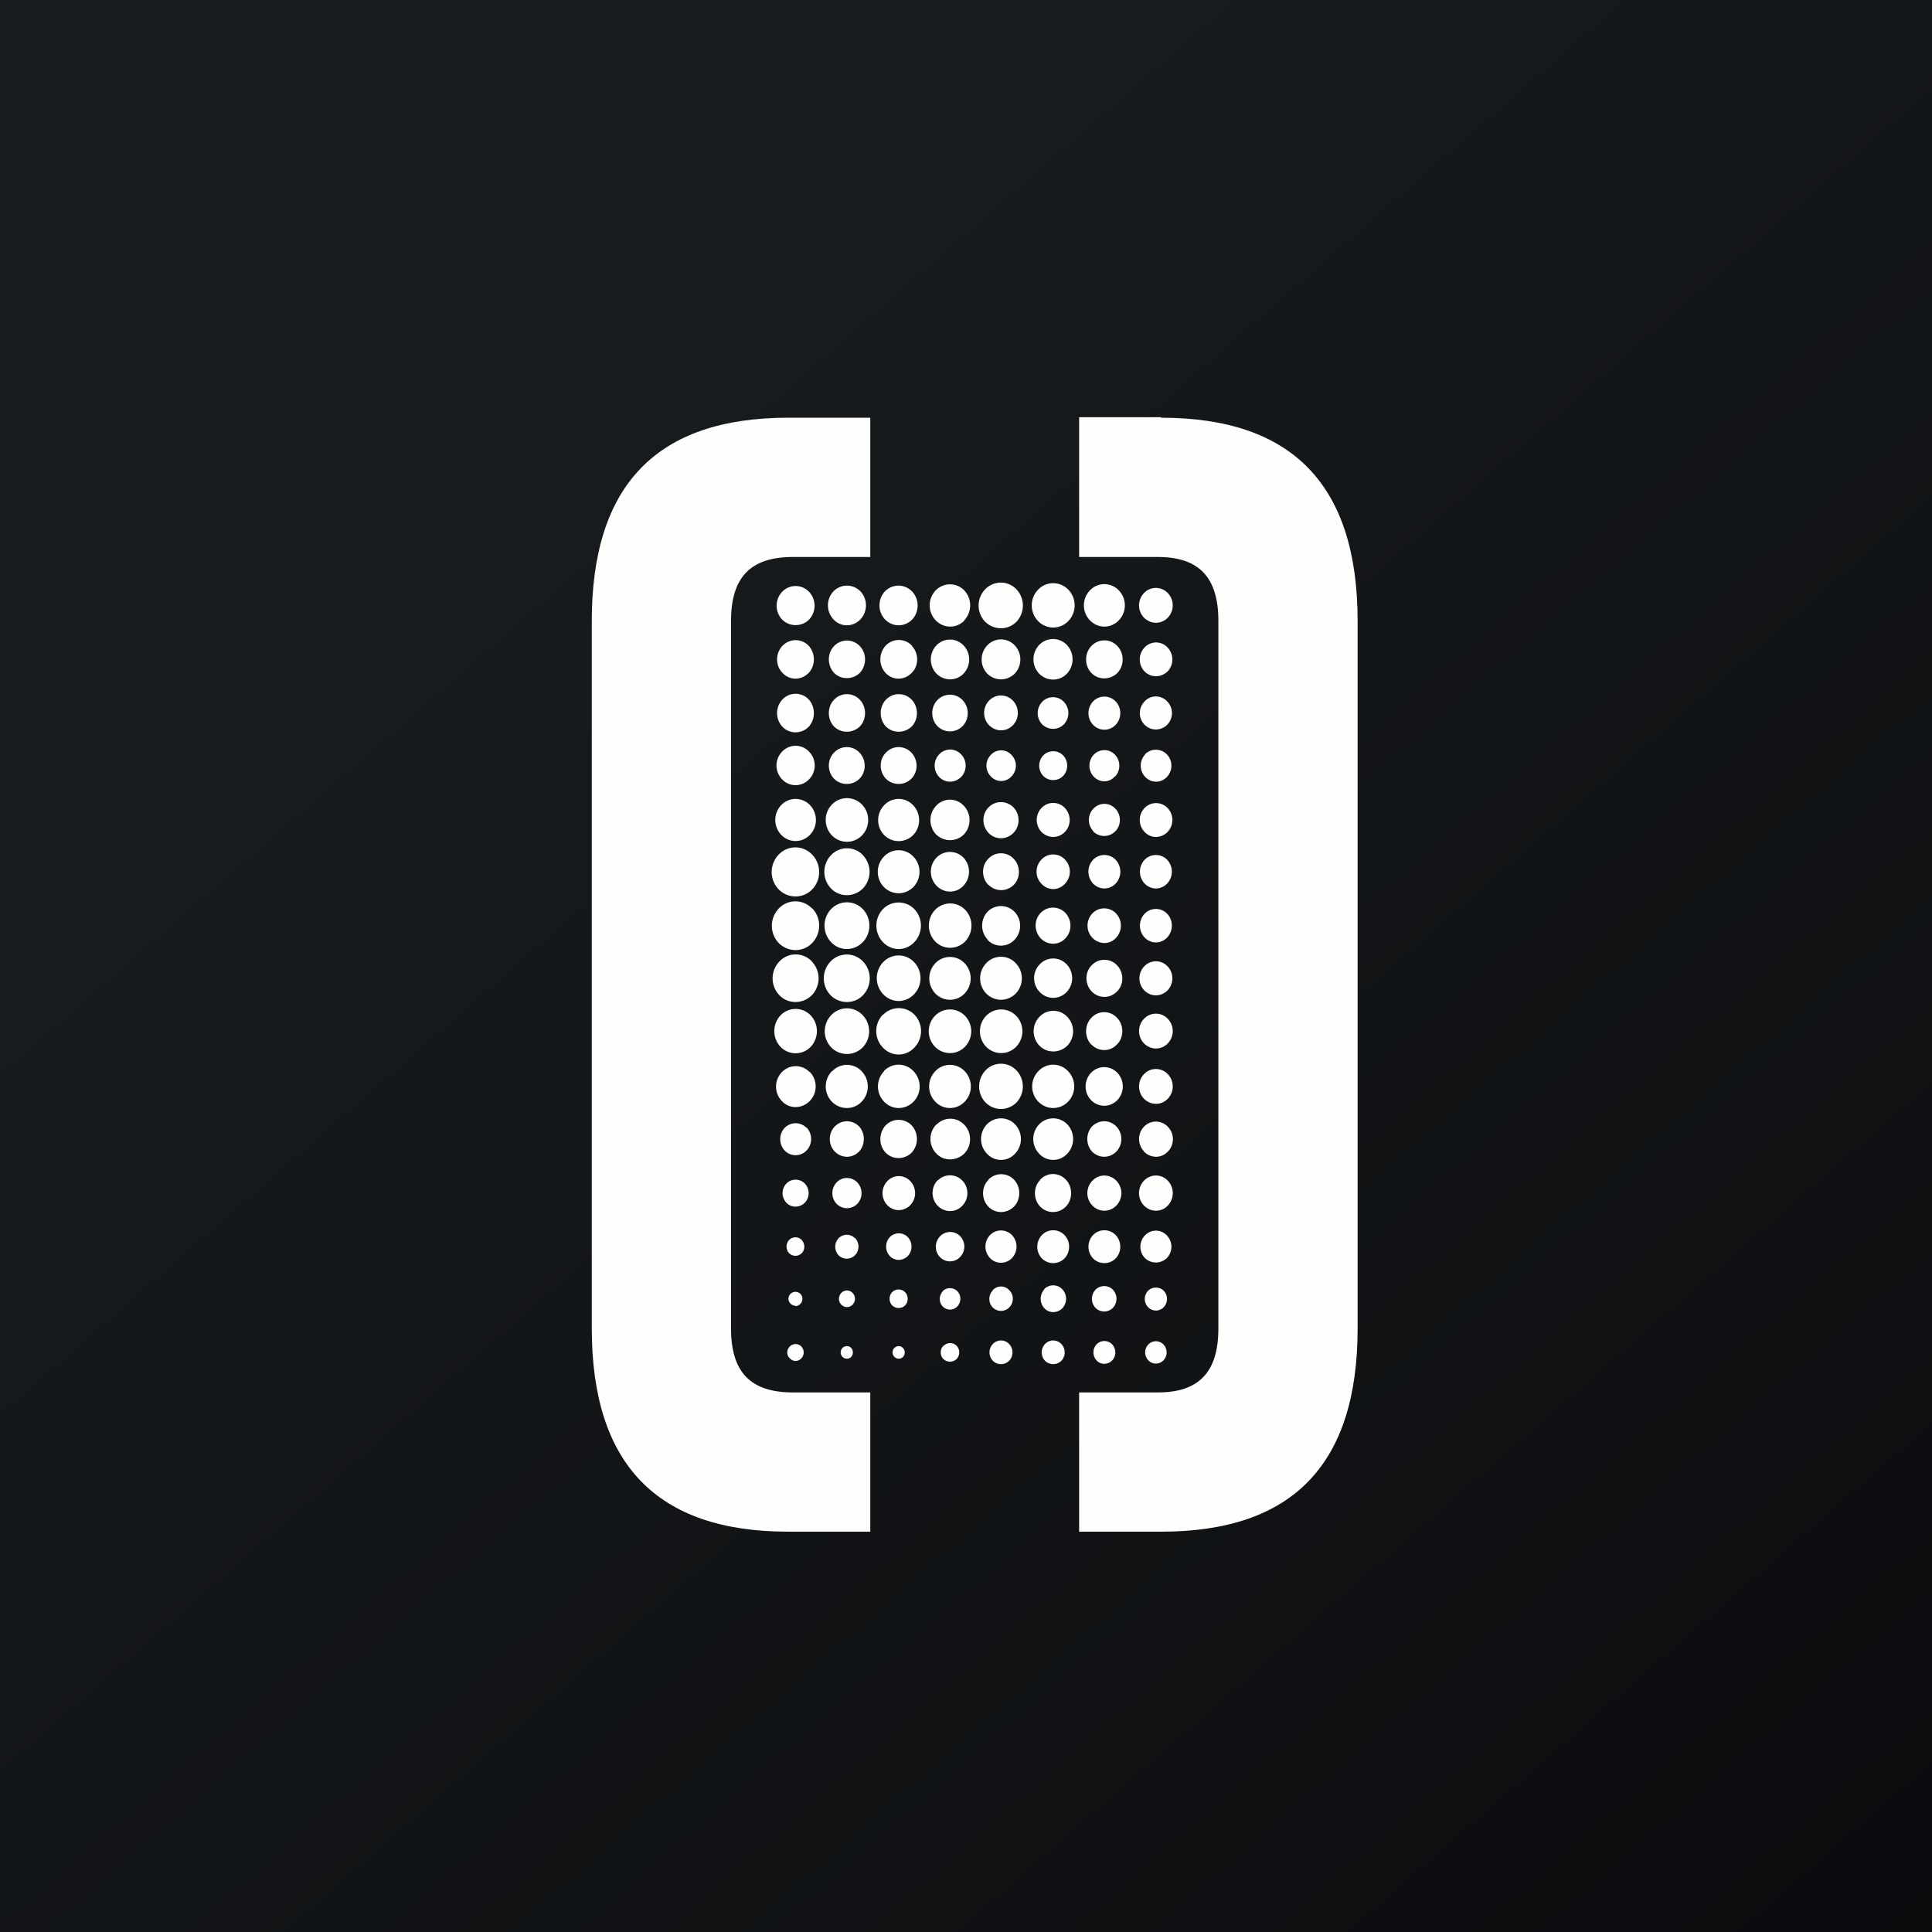 <?xml version="1.0" encoding="UTF-8"?>
<!-- generated by Finnhub -->
<svg viewBox="0 0 55.5 55.5" xmlns="http://www.w3.org/2000/svg">
<rect x="0" y="0" width="55.5" height="55.5" fill="#808080" stroke="none"/>
<path d="M 0,0 H 55.5 V 55.5 H 0 Z" fill="url(#a)"/>
<path d="M 33.35,11.985 H 31 V 16 H 33.26 C 34.44,16 35,16.58 35,17.84 V 38.16 C 35,39.42 34.44,40 33.26,40 H 31 V 44 H 33.36 C 37.13,44 39,42.07 39,38.16 V 17.84 C 39,13.94 37.13,12 33.36,12 Z M 21,38.16 V 17.84 C 21,16.58 21.56,16 22.78,16 H 25 V 12 H 22.64 C 18.87,12 17,13.93 17,17.84 V 38.16 C 17,42.06 18.87,44 22.64,44 H 25 V 40 H 22.78 C 21.56,40 21,39.42 21,38.16 Z" fill="rgb(254, 254, 253)"/>
<path d="M 24.78,24.555 A 0.63,0.63 0 0,0 23.87,24.57 A 0.69,0.69 0 0,0 23.87,25.52 C 24.12,25.78 24.53,25.78 24.79,25.52 A 0.69,0.69 0 0,0 24.79,24.57 Z M 23.24,17 A 0.53,0.53 0 0,0 22.47,17 A 0.58,0.58 0 0,0 22.47,17.8 C 22.68,18.01 23.03,18.01 23.24,17.8 A 0.58,0.58 0 0,0 23.24,17 Z M 23.23,19.33 C 23.43,19.12 23.43,18.77 23.23,18.55 A 0.52,0.52 0 0,0 22.48,18.55 C 22.27,18.77 22.27,19.12 22.48,19.33 C 22.68,19.55 23.02,19.55 23.23,19.33 Z M 22.48,20.88 C 22.68,21.09 23.02,21.09 23.23,20.88 C 23.43,20.66 23.43,20.31 23.23,20.09 A 0.52,0.52 0 0,0 22.48,20.09 C 22.27,20.31 22.27,20.66 22.48,20.88 Z M 23.96,20.87 C 24.16,21.07 24.49,21.07 24.7,20.87 C 24.9,20.66 24.9,20.31 24.7,20.1 A 0.51,0.51 0 0,0 23.96,20.1 C 23.76,20.31 23.76,20.66 23.96,20.87 Z M 26.19,20.1 A 0.51,0.51 0 0,0 25.45,20.1 C 25.25,20.31 25.25,20.66 25.45,20.87 C 25.65,21.07 25.98,21.07 26.19,20.87 C 26.39,20.66 26.39,20.31 26.19,20.1 Z M 27.65,20.11 A 0.5,0.5 0 0,0 26.93,20.11 C 26.73,20.32 26.73,20.65 26.93,20.86 C 27.13,21.06 27.45,21.06 27.65,20.86 C 27.85,20.66 27.85,20.32 27.65,20.11 Z M 29.1,20.13 A 0.47,0.47 0 0,0 28.41,20.13 A 0.51,0.51 0 0,0 28.41,20.83 C 28.61,21.03 28.91,21.03 29.1,20.83 A 0.51,0.51 0 0,0 29.1,20.13 Z M 30.56,20.16 A 0.43,0.43 0 0,0 29.94,20.16 A 0.47,0.47 0 0,0 29.94,20.81 C 30.12,20.98 30.39,20.98 30.56,20.81 A 0.47,0.47 0 0,0 30.56,20.16 Z M 32.05,20.15 A 0.45,0.45 0 0,0 31.4,20.15 A 0.49,0.49 0 0,0 31.4,20.82 C 31.58,21.01 31.87,21.01 32.05,20.82 A 0.49,0.49 0 0,0 32.05,20.15 Z M 33.53,20.15 A 0.44,0.44 0 0,0 32.88,20.15 A 0.48,0.48 0 0,0 32.88,20.82 C 33.06,21 33.35,21 33.53,20.82 A 0.48,0.48 0 0,0 33.53,20.15 Z M 32.9,21.67 A 0.47,0.47 0 0,0 32.9,22.32 C 33.07,22.5 33.35,22.5 33.52,22.32 A 0.47,0.47 0 0,0 33.52,21.67 A 0.44,0.44 0 0,0 32.89,21.67 Z M 32.03,22.31 A 0.46,0.46 0 0,0 32.03,21.68 A 0.42,0.42 0 0,0 31.42,21.68 A 0.46,0.46 0 0,0 31.42,22.31 C 31.59,22.49 31.86,22.49 32.02,22.31 Z M 29.97,21.7 A 0.43,0.43 0 0,0 29.97,22.29 A 0.4,0.4 0 0,0 30.54,22.29 A 0.43,0.43 0 0,0 30.54,21.7 A 0.4,0.4 0 0,0 29.97,21.7 Z M 28.46,21.69 A 0.44,0.44 0 0,0 28.46,22.3 A 0.4,0.4 0 0,0 29.06,22.3 A 0.44,0.44 0 0,0 29.06,21.69 A 0.4,0.4 0 0,0 28.46,21.69 Z M 26.98,21.67 A 0.47,0.47 0 0,0 26.98,22.32 C 27.15,22.5 27.43,22.5 27.61,22.32 A 0.47,0.47 0 0,0 27.61,21.67 A 0.43,0.43 0 0,0 26.98,21.67 Z M 25.45,21.62 C 25.25,21.82 25.25,22.16 25.45,22.37 C 25.65,22.57 25.98,22.57 26.18,22.37 C 26.38,22.17 26.38,21.83 26.18,21.62 A 0.5,0.5 0 0,0 25.45,21.62 Z M 23.96,21.62 C 23.76,21.82 23.76,22.16 23.96,22.37 C 24.16,22.57 24.49,22.57 24.69,22.37 C 24.89,22.17 24.89,21.83 24.69,21.62 A 0.5,0.5 0 0,0 23.96,21.62 Z M 22.47,22.39 C 22.68,22.61 23.02,22.61 23.24,22.39 A 0.57,0.57 0 0,0 23.24,21.59 A 0.53,0.53 0 0,0 22.47,21.59 A 0.57,0.57 0 0,0 22.47,22.39 Z M 22.44,23.98 C 22.67,24.22 23.04,24.22 23.27,23.98 A 0.62,0.62 0 0,0 23.27,23.13 A 0.57,0.57 0 0,0 22.44,23.13 A 0.62,0.62 0 0,0 22.44,23.98 Z M 22.69,39.02 C 22.78,39.12 22.93,39.12 23.02,39.02 C 23.11,38.92 23.11,38.78 23.02,38.68 A 0.23,0.23 0 0,0 22.69,38.68 C 22.59,38.78 22.59,38.93 22.69,39.02 Z M 24.33,39.03 C 24.43,39.03 24.5,38.95 24.5,38.85 C 24.5,38.75 24.43,38.67 24.33,38.67 S 24.15,38.75 24.15,38.85 C 24.15,38.95 24.23,39.03 24.33,39.03 Z M 25.82,39.03 C 25.92,39.03 25.99,38.95 25.99,38.85 C 25.99,38.75 25.91,38.67 25.82,38.67 C 25.72,38.67 25.64,38.75 25.64,38.85 C 25.64,38.95 25.72,39.03 25.82,39.03 Z M 27.1,38.66 C 27,38.76 27,38.94 27.1,39.04 C 27.2,39.14 27.38,39.14 27.48,39.04 C 27.58,38.94 27.58,38.76 27.48,38.66 A 0.26,0.26 0 0,0 27.11,38.66 Z M 28.52,38.61 A 0.35,0.35 0 0,0 28.52,39.09 C 28.65,39.22 28.86,39.22 28.99,39.09 A 0.35,0.35 0 0,0 28.99,38.61 A 0.32,0.32 0 0,0 28.52,38.61 Z M 30.02,38.61 A 0.35,0.35 0 0,0 30.02,39.09 C 30.15,39.22 30.36,39.22 30.49,39.09 A 0.35,0.35 0 0,0 30.49,38.61 A 0.32,0.32 0 0,0 30.02,38.61 Z M 31.5,38.62 A 0.34,0.34 0 0,0 31.5,39.08 C 31.62,39.21 31.82,39.21 31.95,39.08 A 0.34,0.34 0 0,0 31.95,38.62 A 0.31,0.31 0 0,0 31.5,38.62 Z M 32.99,38.62 A 0.33,0.33 0 0,0 32.99,39.08 A 0.3,0.3 0 0,0 33.42,39.08 A 0.33,0.33 0 0,0 33.42,38.62 A 0.3,0.3 0 0,0 32.99,38.62 Z M 33.43,37.08 A 0.32,0.32 0 0,0 32.98,37.08 A 0.34,0.34 0 0,0 32.98,37.55 C 33.1,37.68 33.31,37.68 33.43,37.55 A 0.34,0.34 0 0,0 33.43,37.08 Z M 31.97,37.05 A 0.35,0.35 0 0,0 31.47,37.05 A 0.38,0.38 0 0,0 31.47,37.57 C 31.61,37.71 31.83,37.71 31.97,37.57 A 0.38,0.38 0 0,0 31.97,37.05 Z M 30,37.04 A 0.4,0.4 0 0,0 30,37.58 C 30.14,37.73 30.37,37.73 30.52,37.58 A 0.4,0.4 0 0,0 30.52,37.04 A 0.36,0.36 0 0,0 29.99,37.04 Z M 28.52,37.07 A 0.35,0.35 0 0,0 28.52,37.56 C 28.65,37.69 28.86,37.69 28.99,37.56 A 0.35,0.35 0 0,0 28.99,37.06 A 0.32,0.32 0 0,0 28.52,37.06 Z M 27.08,37.1 A 0.32,0.32 0 0,0 27.08,37.53 C 27.2,37.65 27.38,37.65 27.5,37.53 A 0.32,0.32 0 0,0 27.5,37.09 A 0.3,0.3 0 0,0 27.08,37.09 Z M 25.63,37.12 C 25.53,37.22 25.53,37.4 25.63,37.5 C 25.73,37.6 25.9,37.6 26,37.5 C 26.1,37.4 26.1,37.22 26,37.12 A 0.26,0.26 0 0,0 25.63,37.12 Z M 24.49,37.14 A 0.22,0.22 0 0,0 24.17,37.14 A 0.24,0.24 0 0,0 24.17,37.48 C 24.26,37.57 24.4,37.57 24.49,37.48 A 0.24,0.24 0 0,0 24.49,37.14 Z M 22.85,37.52 C 22.96,37.52 23.05,37.42 23.05,37.32 A 0.2,0.2 0 0,0 22.85,37.11 A 0.2,0.2 0 0,0 22.65,37.31 C 22.65,37.42 22.75,37.51 22.85,37.51 Z M 23.03,35.62 A 0.25,0.25 0 0,0 22.67,35.62 C 22.57,35.72 22.57,35.9 22.67,36 C 22.77,36.1 22.93,36.1 23.03,36 C 23.13,35.9 23.13,35.73 23.03,35.62 Z M 24.56,35.57 A 0.33,0.33 0 0,0 24.09,35.57 A 0.36,0.36 0 0,0 24.09,36.06 C 24.22,36.19 24.43,36.19 24.56,36.06 A 0.36,0.36 0 0,0 24.56,35.56 Z M 25.56,35.54 A 0.4,0.4 0 0,0 25.56,36.08 C 25.7,36.23 25.93,36.23 26.08,36.08 A 0.4,0.4 0 0,0 26.08,35.54 A 0.36,0.36 0 0,0 25.56,35.54 Z M 27,35.52 A 0.43,0.43 0 0,0 27,36.11 A 0.4,0.4 0 0,0 27.58,36.11 A 0.43,0.43 0 0,0 27.58,35.51 A 0.4,0.4 0 0,0 27.01,35.51 Z M 28.44,35.48 A 0.48,0.48 0 0,0 28.44,36.14 C 28.61,36.32 28.9,36.32 29.07,36.14 A 0.48,0.48 0 0,0 29.07,35.48 A 0.44,0.44 0 0,0 28.44,35.48 Z M 29.93,35.48 A 0.49,0.49 0 0,0 29.93,36.15 C 30.11,36.33 30.4,36.33 30.58,36.15 A 0.49,0.49 0 0,0 30.58,35.48 A 0.45,0.45 0 0,0 29.93,35.48 Z M 32.05,36.15 A 0.49,0.49 0 0,0 32.05,35.48 A 0.45,0.45 0 0,0 31.4,35.48 A 0.49,0.49 0 0,0 31.4,36.15 C 31.58,36.33 31.87,36.33 32.05,36.15 Z M 33.52,35.49 A 0.43,0.43 0 0,0 32.89,35.49 A 0.47,0.47 0 0,0 32.89,36.14 C 33.07,36.31 33.34,36.31 33.52,36.14 A 0.47,0.47 0 0,0 33.52,35.49 Z M 32.86,34.63 C 33.06,34.83 33.36,34.83 33.55,34.63 A 0.52,0.52 0 0,0 33.55,33.92 A 0.47,0.47 0 0,0 32.86,33.92 A 0.52,0.52 0 0,0 32.86,34.63 Z M 32.86,33.08 C 33.06,33.28 33.36,33.28 33.55,33.08 A 0.51,0.51 0 0,0 33.55,32.37 A 0.47,0.47 0 0,0 32.86,32.37 A 0.51,0.51 0 0,0 32.86,33.07 Z M 32.07,33.08 C 32.26,32.88 32.26,32.56 32.07,32.36 C 31.87,32.16 31.57,32.16 31.37,32.36 C 31.19,32.56 31.19,32.88 31.37,33.08 C 31.57,33.28 31.87,33.28 32.07,33.08 Z M 28.35,32.3 A 0.61,0.61 0 0,0 28.35,33.14 C 28.57,33.38 28.94,33.38 29.16,33.14 A 0.61,0.61 0 0,0 29.16,32.3 A 0.56,0.56 0 0,0 28.35,32.3 Z M 29.85,32.3 A 0.61,0.61 0 0,0 29.85,33.14 C 30.07,33.38 30.44,33.38 30.66,33.14 A 0.61,0.61 0 0,0 30.66,32.3 A 0.56,0.56 0 0,0 29.85,32.3 Z M 26.9,32.3 A 0.6,0.6 0 0,0 26.9,33.14 C 27.11,33.36 27.47,33.36 27.7,33.14 A 0.6,0.6 0 0,0 27.7,32.31 A 0.55,0.55 0 0,0 26.9,32.31 Z M 25.44,32.33 C 25.24,32.55 25.24,32.9 25.44,33.11 C 25.64,33.32 25.98,33.32 26.19,33.11 C 26.39,32.89 26.39,32.55 26.19,32.33 A 0.52,0.52 0 0,0 25.44,32.33 Z M 23.98,32.36 C 23.79,32.56 23.79,32.88 23.98,33.08 C 24.18,33.28 24.48,33.28 24.68,33.08 C 24.86,32.88 24.86,32.56 24.68,32.36 C 24.48,32.16 24.18,32.16 23.98,32.36 Z M 23.17,32.4 A 0.44,0.44 0 0,0 22.54,32.4 A 0.48,0.48 0 0,0 22.54,33.05 C 22.71,33.23 23,33.23 23.17,33.05 A 0.48,0.48 0 0,0 23.17,32.39 Z M 23.26,30.8 A 0.55,0.55 0 0,0 22.46,30.8 A 0.6,0.6 0 0,0 22.46,31.63 C 22.67,31.86 23.03,31.86 23.26,31.63 A 0.6,0.6 0 0,0 23.26,30.79 Z M 23.9,30.77 A 0.63,0.63 0 0,0 23.9,31.65 C 24.14,31.89 24.52,31.89 24.75,31.65 A 0.63,0.63 0 0,0 24.75,30.77 A 0.58,0.58 0 0,0 23.91,30.77 Z M 25.4,30.77 A 0.63,0.63 0 0,0 25.4,31.65 C 25.63,31.89 26,31.89 26.24,31.65 A 0.63,0.63 0 0,0 26.24,30.77 A 0.58,0.58 0 0,0 25.39,30.77 Z M 26.87,30.77 A 0.63,0.63 0 0,0 26.87,31.65 C 27.1,31.89 27.48,31.89 27.71,31.65 A 0.63,0.63 0 0,0 27.71,30.77 A 0.58,0.58 0 0,0 26.87,30.77 Z M 28.31,30.75 A 0.67,0.67 0 0,0 28.31,31.67 C 28.56,31.92 28.95,31.92 29.2,31.67 A 0.67,0.67 0 0,0 29.2,30.75 A 0.61,0.61 0 0,0 28.31,30.75 Z M 29.83,30.77 A 0.63,0.63 0 0,0 29.83,31.65 C 30.07,31.89 30.44,31.89 30.68,31.65 A 0.63,0.63 0 0,0 30.68,30.77 A 0.58,0.58 0 0,0 29.83,30.77 Z M 32.1,31.6 A 0.57,0.57 0 0,0 32.1,30.82 A 0.52,0.52 0 0,0 31.34,30.82 A 0.57,0.57 0 0,0 31.34,31.6 C 31.55,31.82 31.89,31.82 32.1,31.6 Z M 32.86,30.86 A 0.51,0.51 0 0,0 32.86,31.56 C 33.06,31.76 33.36,31.76 33.55,31.56 A 0.51,0.51 0 0,0 33.55,30.86 A 0.47,0.47 0 0,0 32.86,30.86 Z M 33.55,29.27 A 0.47,0.47 0 0,0 32.86,29.27 A 0.51,0.51 0 0,0 32.86,29.97 C 33.06,30.17 33.36,30.17 33.55,29.97 A 0.51,0.51 0 0,0 33.55,29.27 Z M 32.87,28.45 C 33.06,28.64 33.35,28.64 33.54,28.45 A 0.5,0.5 0 0,0 33.54,27.76 A 0.46,0.46 0 0,0 32.87,27.76 A 0.5,0.5 0 0,0 32.87,28.45 Z M 32.88,26.25 A 0.5,0.5 0 0,0 32.88,26.93 C 33.06,27.12 33.35,27.12 33.53,26.93 A 0.5,0.5 0 0,0 33.53,26.25 A 0.45,0.45 0 0,0 32.88,26.25 Z M 33.53,24.7 A 0.45,0.45 0 0,0 32.88,24.7 A 0.5,0.5 0 0,0 32.88,25.38 C 33.06,25.57 33.35,25.57 33.53,25.38 A 0.5,0.5 0 0,0 33.53,24.7 Z M 31.4,25.38 C 31.58,25.57 31.87,25.57 32.05,25.38 A 0.5,0.5 0 0,0 32.05,24.7 A 0.45,0.45 0 0,0 31.4,24.7 A 0.5,0.5 0 0,0 31.4,25.38 Z M 29.92,25.39 C 30.11,25.59 30.4,25.59 30.59,25.39 A 0.5,0.5 0 0,0 30.59,24.69 A 0.46,0.46 0 0,0 29.92,24.69 A 0.5,0.5 0 0,0 29.92,25.39 Z M 28.4,25.42 C 28.6,25.62 28.92,25.62 29.12,25.42 C 29.32,25.22 29.32,24.88 29.12,24.67 A 0.5,0.5 0 0,0 28.39,24.67 C 28.19,24.87 28.19,25.21 28.39,25.42 Z M 26.9,24.64 A 0.58,0.58 0 0,0 26.9,25.44 C 27.12,25.67 27.47,25.67 27.68,25.44 A 0.59,0.59 0 0,0 27.68,24.64 A 0.54,0.54 0 0,0 26.9,24.64 Z M 26.24,25.48 A 0.63,0.63 0 0,0 26.24,24.61 A 0.58,0.58 0 0,0 25.39,24.61 A 0.63,0.63 0 0,0 25.39,25.48 C 25.63,25.72 26,25.72 26.24,25.48 Z M 31.38,26.94 C 31.58,27.14 31.88,27.14 32.06,26.94 A 0.51,0.51 0 0,0 32.06,26.24 A 0.47,0.47 0 0,0 31.38,26.24 A 0.51,0.51 0 0,0 31.38,26.94 Z M 29.9,26.96 C 30.1,27.16 30.41,27.16 30.6,26.96 C 30.8,26.76 30.8,26.43 30.6,26.22 A 0.49,0.49 0 0,0 29.9,26.22 C 29.7,26.42 29.7,26.75 29.9,26.96 Z M 28.37,27 C 28.58,27.22 28.93,27.22 29.14,27 A 0.58,0.58 0 0,0 29.14,26.19 A 0.54,0.54 0 0,0 28.37,26.19 A 0.59,0.59 0 0,0 28.37,26.99 Z M 26.86,26.14 A 0.66,0.66 0 0,0 26.86,27.04 A 0.6,0.6 0 0,0 27.73,27.04 A 0.66,0.66 0 0,0 27.73,26.14 A 0.6,0.6 0 0,0 26.86,26.14 Z M 25.36,26.12 A 0.69,0.69 0 0,0 25.36,27.06 C 25.61,27.33 26.02,27.33 26.27,27.06 A 0.69,0.69 0 0,0 26.27,26.12 A 0.63,0.63 0 0,0 25.36,26.12 Z M 23.87,26.12 A 0.69,0.69 0 0,0 23.87,27.06 C 24.12,27.33 24.53,27.33 24.79,27.06 A 0.69,0.69 0 0,0 24.79,26.12 A 0.63,0.63 0 0,0 23.87,26.12 Z M 23.33,26.1 A 0.66,0.66 0 0,0 22.37,26.1 A 0.72,0.72 0 0,0 22.37,27.09 C 22.64,27.36 23.07,27.36 23.33,27.09 A 0.72,0.72 0 0,0 23.33,26.09 Z M 23.33,24.55 A 0.66,0.66 0 0,0 22.37,24.55 A 0.72,0.72 0 0,0 22.37,25.55 C 22.64,25.82 23.07,25.82 23.33,25.55 A 0.72,0.72 0 0,0 23.33,24.55 Z M 31.36,28.48 C 31.56,28.69 31.89,28.69 32.09,28.48 C 32.29,28.28 32.29,27.94 32.09,27.73 A 0.5,0.5 0 0,0 31.36,27.73 C 31.16,27.93 31.16,28.27 31.36,28.48 Z M 29.87,28.5 C 30.08,28.72 30.43,28.72 30.64,28.5 A 0.58,0.58 0 0,0 30.64,27.7 A 0.53,0.53 0 0,0 29.87,27.7 A 0.57,0.57 0 0,0 29.87,28.5 Z M 28.33,28.54 C 28.57,28.78 28.94,28.78 29.18,28.54 A 0.63,0.63 0 0,0 29.18,27.67 A 0.58,0.58 0 0,0 28.33,27.67 A 0.63,0.63 0 0,0 28.33,28.54 Z M 27.71,28.54 A 0.63,0.63 0 0,0 27.71,27.67 A 0.58,0.58 0 0,0 26.87,27.67 A 0.63,0.63 0 0,0 26.87,28.54 C 27.1,28.78 27.48,28.78 27.71,28.54 Z M 26.26,28.56 A 0.67,0.67 0 0,0 26.26,27.64 A 0.61,0.61 0 0,0 25.37,27.64 A 0.67,0.67 0 0,0 25.37,28.56 C 25.62,28.82 26.01,28.82 26.26,28.56 Z M 23.86,27.62 A 0.7,0.7 0 0,0 23.86,28.59 C 24.12,28.85 24.54,28.85 24.79,28.59 A 0.7,0.7 0 0,0 24.79,27.62 A 0.64,0.64 0 0,0 23.86,27.62 Z" fill="rgb(254, 254, 253)"/>
<path d="M 23.31,27.605 A 0.64,0.64 0 0,0 22.39,27.62 A 0.7,0.7 0 0,0 22.39,28.59 C 22.64,28.85 23.06,28.85 23.32,28.59 A 0.7,0.7 0 0,0 23.32,27.62 Z M 31.35,30 C 31.55,30.22 31.89,30.22 32.09,30 C 32.29,29.8 32.29,29.45 32.09,29.24 A 0.5,0.5 0 0,0 31.35,29.24 C 31.15,29.45 31.15,29.8 31.35,30.01 Z M 29.86,30.04 C 30.08,30.26 30.43,30.26 30.66,30.04 A 0.6,0.6 0 0,0 30.66,29.21 A 0.55,0.55 0 0,0 29.86,29.21 A 0.6,0.6 0 0,0 29.86,30.04 Z M 28.33,30.07 A 0.6,0.6 0 0,0 29.19,30.07 A 0.64,0.64 0 0,0 29.19,29.18 A 0.6,0.6 0 0,0 28.33,29.18 A 0.64,0.64 0 0,0 28.33,30.07 Z M 26.86,29.18 A 0.64,0.64 0 0,0 26.86,30.07 A 0.6,0.6 0 0,0 27.72,30.07 A 0.64,0.64 0 0,0 27.72,29.18 A 0.6,0.6 0 0,0 26.86,29.18 Z M 25.36,29.15 A 0.68,0.68 0 0,0 25.36,30.09 C 25.61,30.36 26.02,30.36 26.27,30.09 A 0.68,0.68 0 0,0 26.27,29.15 A 0.63,0.63 0 0,0 25.37,29.15 Z M 23.88,29.16 A 0.67,0.67 0 0,0 23.88,30.09 C 24.13,30.34 24.53,30.34 24.78,30.09 A 0.67,0.67 0 0,0 24.78,29.16 A 0.62,0.62 0 0,0 23.88,29.16 Z M 23.29,29.17 A 0.6,0.6 0 0,0 22.42,29.17 A 0.66,0.66 0 0,0 22.42,30.07 A 0.6,0.6 0 0,0 23.29,30.07 A 0.66,0.66 0 0,0 23.29,29.17 Z M 32.07,34.63 A 0.51,0.51 0 0,0 32.07,33.92 A 0.47,0.47 0 0,0 31.38,33.92 A 0.51,0.51 0 0,0 31.38,34.63 C 31.57,34.83 31.88,34.83 32.07,34.63 Z M 29.88,33.9 C 29.68,34.1 29.68,34.45 29.88,34.66 C 30.08,34.87 30.42,34.87 30.62,34.66 C 30.82,34.45 30.82,34.1 30.62,33.89 A 0.5,0.5 0 0,0 29.88,33.89 Z M 28.39,33.9 C 28.19,34.1 28.19,34.45 28.39,34.66 C 28.59,34.87 28.92,34.87 29.13,34.66 C 29.33,34.45 29.33,34.1 29.13,33.89 A 0.51,0.51 0 0,0 28.39,33.89 Z M 26.94,33.9 C 26.74,34.1 26.74,34.44 26.94,34.64 C 27.14,34.84 27.45,34.84 27.64,34.64 C 27.84,34.44 27.84,34.11 27.64,33.91 A 0.49,0.49 0 0,0 26.94,33.91 Z M 25.49,33.93 A 0.5,0.5 0 0,0 25.49,34.62 C 25.67,34.81 25.96,34.81 26.15,34.62 A 0.5,0.5 0 0,0 26.15,33.93 A 0.45,0.45 0 0,0 25.49,33.93 Z M 24.03,33.97 A 0.45,0.45 0 0,0 24.03,34.58 C 24.2,34.75 24.46,34.75 24.63,34.58 A 0.45,0.45 0 0,0 24.63,33.97 A 0.41,0.41 0 0,0 24.03,33.97 Z M 23.12,34 A 0.37,0.37 0 0,0 22.59,34 A 0.4,0.4 0 0,0 22.59,34.55 C 22.73,34.7 22.97,34.7 23.12,34.55 A 0.4,0.4 0 0,0 23.12,34 Z M 23.9,23.11 A 0.64,0.64 0 0,0 23.9,24 A 0.6,0.6 0 0,0 24.76,24 A 0.64,0.64 0 0,0 24.76,23.11 A 0.6,0.6 0 0,0 23.9,23.11 Z M 26.23,23.99 A 0.62,0.62 0 0,0 26.23,23.13 A 0.57,0.57 0 0,0 25.4,23.13 A 0.62,0.62 0 0,0 25.4,23.99 C 25.63,24.22 26,24.22 26.23,23.99 Z M 27.69,23.15 A 0.54,0.54 0 0,0 26.89,23.15 A 0.6,0.6 0 0,0 26.89,23.97 C 27.12,24.19 27.47,24.19 27.69,23.97 A 0.6,0.6 0 0,0 27.69,23.15 Z M 28.4,23.93 C 28.6,24.13 28.91,24.13 29.11,23.93 C 29.31,23.73 29.31,23.39 29.11,23.19 A 0.5,0.5 0 0,0 28.4,23.19 C 28.2,23.39 28.2,23.72 28.4,23.93 Z M 29.92,23.9 C 30.11,24.09 30.4,24.09 30.59,23.9 A 0.5,0.5 0 0,0 30.59,23.21 A 0.46,0.46 0 0,0 29.92,23.21 A 0.5,0.5 0 0,0 29.92,23.9 Z M 31.4,23.88 C 31.58,24.06 31.86,24.06 32.04,23.88 A 0.47,0.47 0 0,0 32.04,23.23 A 0.43,0.43 0 0,0 31.41,23.23 A 0.47,0.47 0 0,0 31.41,23.88 Z M 33.54,23.21 A 0.46,0.46 0 0,0 32.88,23.21 A 0.5,0.5 0 0,0 32.88,23.9 C 33.06,24.09 33.35,24.09 33.54,23.9 A 0.5,0.5 0 0,0 33.54,23.21 Z M 24.7,19.33 C 24.9,19.11 24.9,18.77 24.7,18.56 A 0.51,0.51 0 0,0 23.96,18.56 C 23.76,18.77 23.76,19.11 23.96,19.33 C 24.16,19.53 24.49,19.53 24.7,19.33 Z M 26.2,18.55 A 0.52,0.52 0 0,0 25.44,18.55 C 25.24,18.77 25.24,19.12 25.44,19.33 C 25.64,19.55 25.98,19.55 26.19,19.33 C 26.4,19.12 26.4,18.77 26.19,18.55 Z M 27.68,18.54 A 0.54,0.54 0 0,0 26.9,18.54 A 0.59,0.59 0 0,0 26.9,19.35 C 27.12,19.57 27.47,19.57 27.68,19.35 A 0.59,0.59 0 0,0 27.68,18.54 Z M 29.15,18.54 A 0.54,0.54 0 0,0 28.36,18.54 A 0.59,0.59 0 0,0 28.36,19.35 C 28.58,19.57 28.93,19.57 29.15,19.35 A 0.59,0.59 0 0,0 29.15,18.54 Z M 30.65,18.53 A 0.55,0.55 0 0,0 29.85,18.53 A 0.6,0.6 0 0,0 29.85,19.35 C 30.08,19.58 30.43,19.58 30.65,19.35 A 0.6,0.6 0 0,0 30.65,18.53 Z M 32.1,18.56 A 0.51,0.51 0 0,0 31.35,18.56 C 31.15,18.77 31.15,19.12 31.35,19.33 C 31.55,19.54 31.89,19.54 32.1,19.33 C 32.3,19.12 32.3,18.77 32.1,18.56 Z M 33.54,18.6 A 0.45,0.45 0 0,0 32.88,18.6 A 0.5,0.5 0 0,0 32.88,19.29 C 33.06,19.47 33.35,19.47 33.54,19.29 A 0.5,0.5 0 0,0 33.54,18.6 Z M 23.94,16.99 A 0.59,0.59 0 0,0 23.94,17.79 C 24.15,18.02 24.5,18.02 24.72,17.79 A 0.59,0.59 0 0,0 24.72,16.99 A 0.54,0.54 0 0,0 23.94,16.99 Z M 26.2,17.8 A 0.59,0.59 0 0,0 26.2,16.99 A 0.54,0.54 0 0,0 25.42,16.99 A 0.59,0.59 0 0,0 25.42,17.79 C 25.64,18.02 25.99,18.02 26.21,17.79 Z M 27.7,17.82 A 0.63,0.63 0 0,0 27.7,16.96 A 0.57,0.57 0 0,0 26.88,16.96 A 0.62,0.62 0 0,0 26.88,17.82 C 27.11,18.06 27.48,18.06 27.71,17.82 Z M 28.3,16.93 A 0.67,0.67 0 0,0 28.3,17.86 C 28.55,18.11 28.96,18.11 29.2,17.86 A 0.68,0.68 0 0,0 29.2,16.93 A 0.62,0.62 0 0,0 28.3,16.93 Z M 29.82,16.94 A 0.65,0.65 0 0,0 29.82,17.84 A 0.6,0.6 0 0,0 30.69,17.84 A 0.65,0.65 0 0,0 30.69,16.94 A 0.6,0.6 0 0,0 29.82,16.94 Z M 32.14,16.96 A 0.57,0.57 0 0,0 31.31,16.96 A 0.62,0.62 0 0,0 31.31,17.82 C 31.54,18.06 31.91,18.06 32.14,17.82 A 0.62,0.62 0 0,0 32.14,16.96 Z M 33.55,17.04 A 0.47,0.47 0 0,0 32.86,17.04 A 0.51,0.51 0 0,0 32.86,17.74 C 33.06,17.94 33.36,17.94 33.55,17.74 A 0.51,0.51 0 0,0 33.55,17.04 Z" fill="rgb(254, 254, 253)"/>
<defs>
<linearGradient id="a" x1="10.42" x2="68.15" y1="9.71" y2="76.02" gradientUnits="userSpaceOnUse">
<stop stop-color="rgb(25, 29, 31)" offset="0"/>
<stop stop-color="rgb(5, 5, 8)" offset="1"/>
</linearGradient>
</defs>
</svg>
